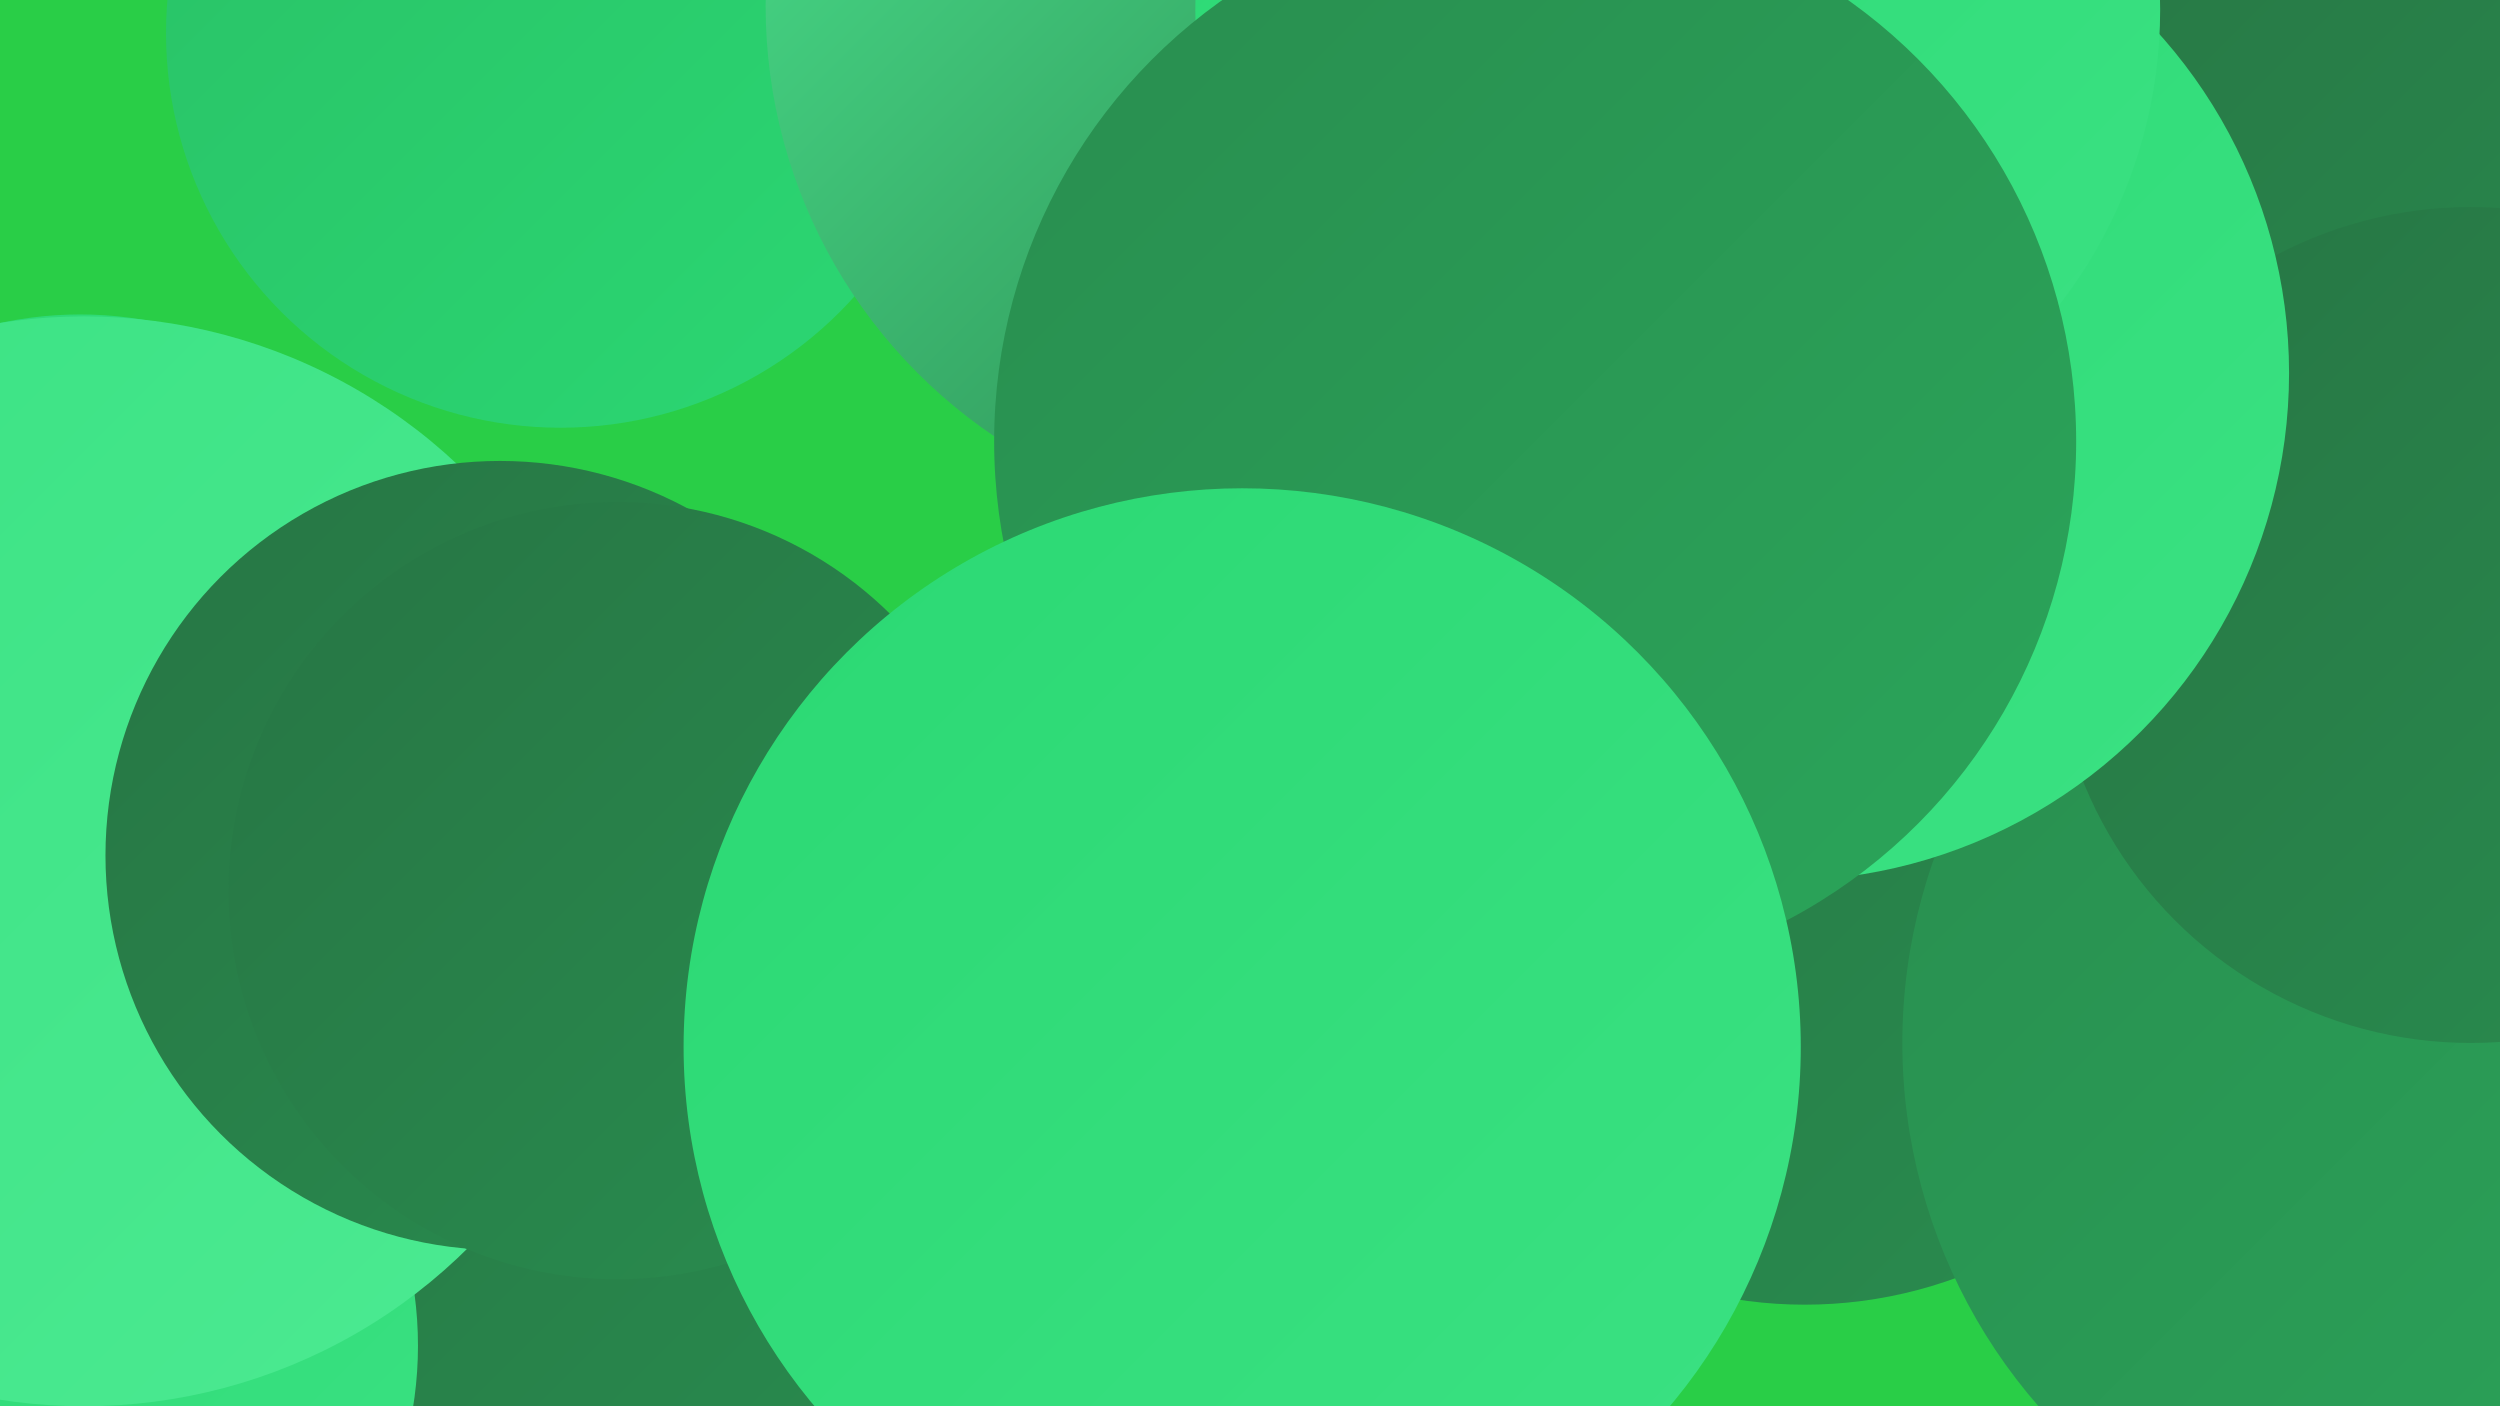 <?xml version="1.0" encoding="UTF-8"?><svg width="1280" height="720" xmlns="http://www.w3.org/2000/svg"><defs><linearGradient id="grad0" x1="0%" y1="0%" x2="100%" y2="100%"><stop offset="0%" style="stop-color:#277544;stop-opacity:1" /><stop offset="100%" style="stop-color:#298d4f;stop-opacity:1" /></linearGradient><linearGradient id="grad1" x1="0%" y1="0%" x2="100%" y2="100%"><stop offset="0%" style="stop-color:#298d4f;stop-opacity:1" /><stop offset="100%" style="stop-color:#2aa65a;stop-opacity:1" /></linearGradient><linearGradient id="grad2" x1="0%" y1="0%" x2="100%" y2="100%"><stop offset="0%" style="stop-color:#2aa65a;stop-opacity:1" /><stop offset="100%" style="stop-color:#29c066;stop-opacity:1" /></linearGradient><linearGradient id="grad3" x1="0%" y1="0%" x2="100%" y2="100%"><stop offset="0%" style="stop-color:#29c066;stop-opacity:1" /><stop offset="100%" style="stop-color:#2bd873;stop-opacity:1" /></linearGradient><linearGradient id="grad4" x1="0%" y1="0%" x2="100%" y2="100%"><stop offset="0%" style="stop-color:#2bd873;stop-opacity:1" /><stop offset="100%" style="stop-color:#3be283;stop-opacity:1" /></linearGradient><linearGradient id="grad5" x1="0%" y1="0%" x2="100%" y2="100%"><stop offset="0%" style="stop-color:#3be283;stop-opacity:1" /><stop offset="100%" style="stop-color:#4cea92;stop-opacity:1" /></linearGradient><linearGradient id="grad6" x1="0%" y1="0%" x2="100%" y2="100%"><stop offset="0%" style="stop-color:#4cea92;stop-opacity:1" /><stop offset="100%" style="stop-color:#277544;stop-opacity:1" /></linearGradient></defs><rect width="1280" height="720" fill="#29ce47" /><circle cx="41" cy="355" r="194" fill="url(#grad4)" /><circle cx="740" cy="193" r="198" fill="url(#grad6)" /><circle cx="1235" cy="103" r="235" fill="url(#grad0)" /><circle cx="836" cy="308" r="233" fill="url(#grad6)" /><circle cx="924" cy="442" r="226" fill="url(#grad0)" /><circle cx="304" cy="616" r="251" fill="url(#grad1)" /><circle cx="1257" cy="534" r="283" fill="url(#grad1)" /><circle cx="287" cy="17" r="202" fill="url(#grad3)" /><circle cx="60" cy="522" r="184" fill="url(#grad2)" /><circle cx="1265" cy="320" r="214" fill="url(#grad0)" /><circle cx="912" cy="191" r="260" fill="url(#grad4)" /><circle cx="283" cy="621" r="219" fill="url(#grad0)" /><circle cx="658" cy="3" r="266" fill="url(#grad6)" /><circle cx="859" cy="5" r="247" fill="url(#grad4)" /><circle cx="16" cy="689" r="198" fill="url(#grad4)" /><circle cx="43" cy="441" r="279" fill="url(#grad5)" /><circle cx="256" cy="438" r="202" fill="url(#grad0)" /><circle cx="786" cy="226" r="277" fill="url(#grad1)" /><circle cx="316" cy="456" r="199" fill="url(#grad0)" /><circle cx="636" cy="536" r="286" fill="url(#grad4)" /></svg>